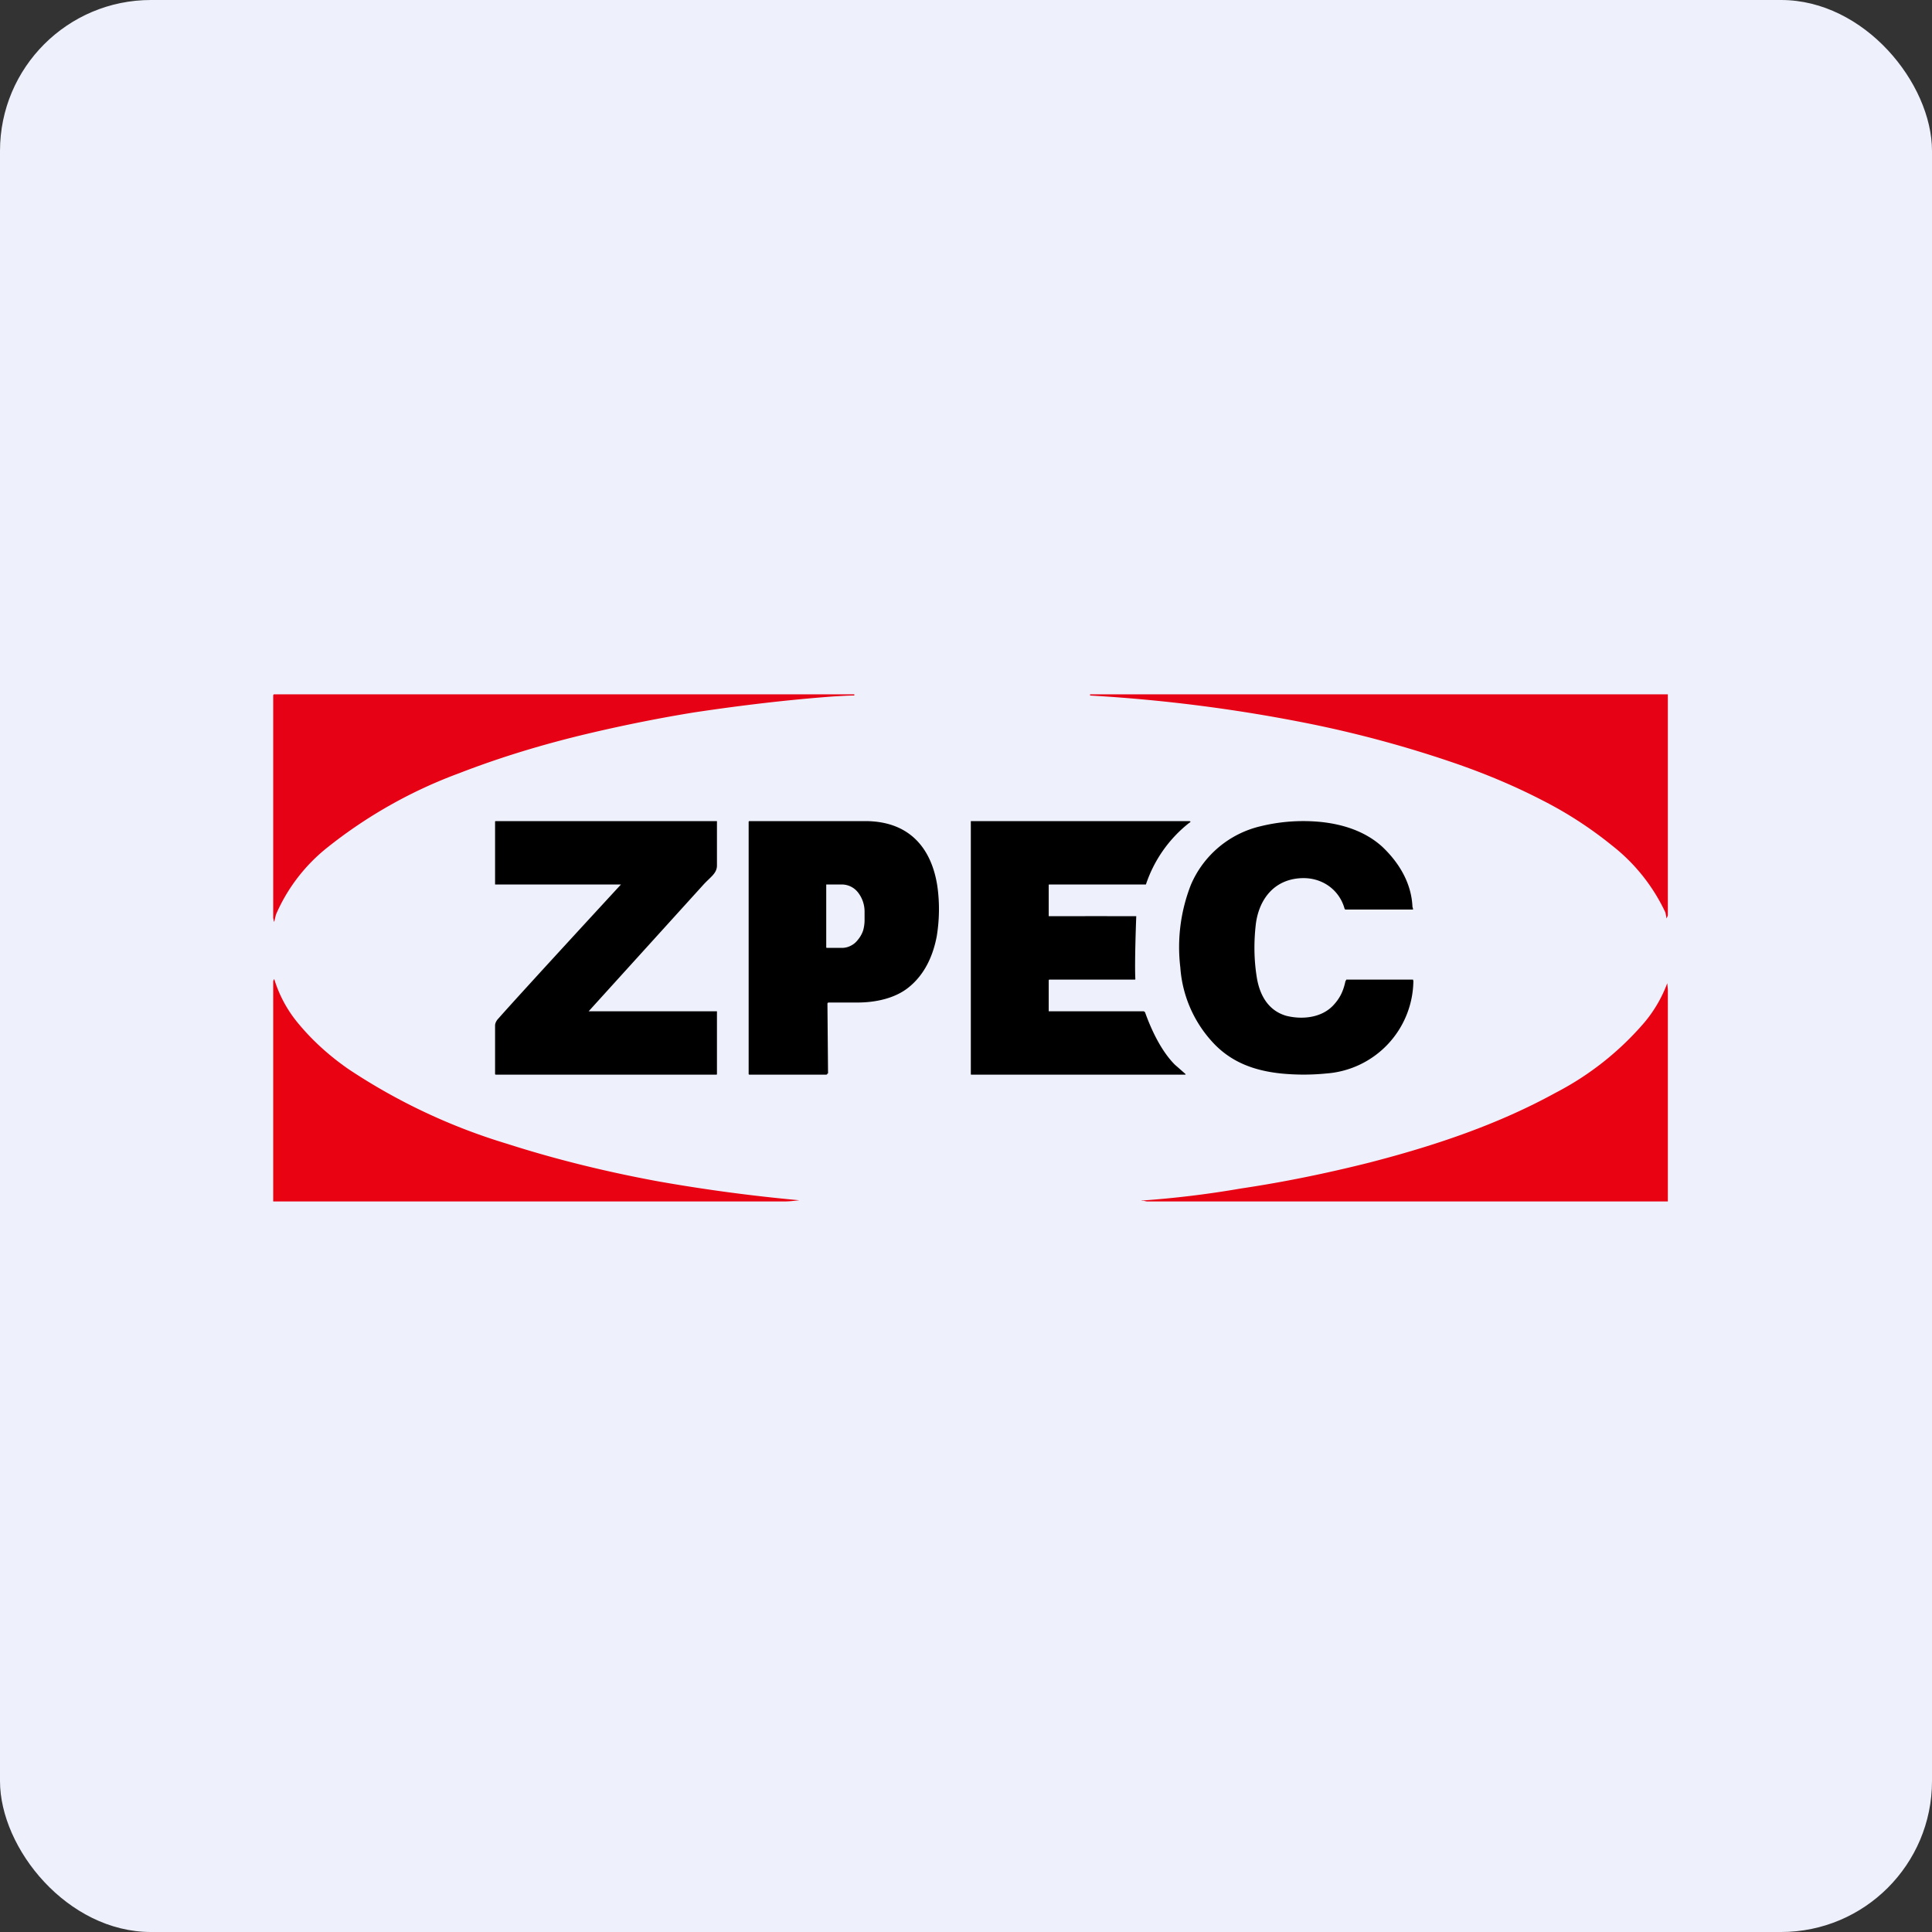 <!-- by FastBull --><svg xmlns="http://www.w3.org/2000/svg" width="64" height="64" viewBox="0 0 64 64"><rect x="0" y="0" width="64" height="64" fill="#333333" stroke="none"/><rect x="0" y="0" width="64" height="64" rx="5" ry="5" fill="#eef1fc" /><path fill="#eef1fc" d="M 2.75,2 L 61.55,2 L 61.55,60.80 L 2.75,60.80 L 2.75,2" /><path d="M 9.05,30.41 L 9.05,23.06 C 9.05,23.02 9.06,23 9.08,23 L 28.30,23 L 28.30,23.04 C 28.05,23.04 27.82,23.06 27.61,23.07 C 26.12,23.18 24.59,23.36 22.99,23.60 C 21.88,23.78 20.72,24.01 19.53,24.29 C 18,24.65 16.56,25.09 15.22,25.61 A 15.75,15.75 0 0,0 10.85,28.07 A 5.75,5.75 0 0,0 9.14,30.30 L 9.09,30.51 C 9.09,30.54 9.08,30.54 9.07,30.51 L 9.05,30.41 M 55.25,23 L 55.25,30.29 C 55.25,30.33 55.24,30.36 55.22,30.39 C 55.21,30.43 55.20,30.43 55.20,30.39 L 55.17,30.23 A 6.10,6.10 0 0,0 53.39,28 A 13.02,13.02 0 0,0 51.09,26.51 C 50.22,26.06 49.24,25.64 48.16,25.27 A 38.03,38.03 0 0,0 43.46,23.99 A 51.98,51.98 0 0,0 36.11,23.04 L 36.11,23 L 55.25,23" fill="#e60114" /><path d="M 46.79,30.04 L 46.81,30.11 C 46.81,30.12 46.81,30.13 46.79,30.13 L 44.56,30.13 L 44.54,30.10 C 44.37,29.48 43.80,29.06 43.11,29.09 C 42.19,29.13 41.70,29.81 41.60,30.62 C 41.53,31.23 41.54,31.83 41.64,32.42 C 41.74,32.98 42.02,33.48 42.61,33.65 C 43.13,33.78 43.76,33.72 44.15,33.32 C 44.39,33.07 44.50,32.83 44.57,32.50 L 44.58,32.49 L 44.60,32.45 L 46.81,32.45 L 46.81,32.48 L 46.82,32.48 A 3.11,3.11 0 0,1 43.94,35.56 C 43.44,35.61 42.93,35.61 42.43,35.56 C 41.58,35.47 40.85,35.21 40.26,34.62 A 4.07,4.07 0 0,1 39.10,32.05 A 5.65,5.65 0 0,1 39.45,29.31 A 3.34,3.34 0 0,1 41.76,27.37 A 5.94,5.94 0 0,1 43.77,27.23 C 44.52,27.31 45.24,27.55 45.79,28.05 C 46.37,28.60 46.76,29.28 46.79,30.05 L 46.79,30.04 M 19.51,33.50 L 23.75,33.50 L 23.75,35.58 C 23.75,35.59 23.75,35.60 23.72,35.60 L 16.44,35.60 C 16.43,35.60 16.40,35.60 16.40,35.58 L 16.40,33.97 C 16.40,33.89 16.45,33.80 16.51,33.74 C 17.24,32.91 20.57,29.30 20.57,29.30 L 16.40,29.30 L 16.40,27.22 C 16.40,27.21 16.40,27.20 16.43,27.20 L 23.75,27.20 L 23.75,28.67 C 23.75,28.94 23.52,29.06 23.28,29.33 L 19.50,33.50 L 19.51,33.50" /><path d="M 34.74,29.32 L 34.74,30.35 A 827.24,827.24 0 0,1 37.64,30.35 C 37.64,30.35 37.58,31.87 37.61,32.43 C 37.61,32.44 37.61,32.45 37.59,32.45 L 34.77,32.45 C 34.75,32.45 34.74,32.46 34.74,32.48 L 34.74,33.50 L 37.89,33.50 L 37.93,33.53 C 38.14,34.12 38.47,34.82 38.92,35.27 L 39.25,35.56 C 39.29,35.59 39.28,35.60 39.24,35.60 L 32.18,35.60 C 32.17,35.60 32.16,35.60 32.16,35.58 L 32.16,27.20 L 39.35,27.20 C 39.46,27.20 39.46,27.22 39.38,27.27 A 4.34,4.34 0 0,0 37.96,29.30 L 34.77,29.30 C 34.75,29.30 34.74,29.30 34.74,29.32" /><path fill-rule="evenodd" d="M 27.43,35.56 L 27.41,33.25 C 27.41,33.22 27.43,33.21 27.46,33.21 A 267.37,267.37 0 0,1 28.40,33.21 C 29.01,33.21 29.66,33.07 30.11,32.70 C 30.64,32.27 30.91,31.65 31.03,31.02 C 31.12,30.47 31.13,29.91 31.05,29.35 C 30.87,28.17 30.19,27.21 28.68,27.20 L 24.83,27.20 C 24.81,27.20 24.80,27.21 24.80,27.23 L 24.80,35.58 A 0.03,0.03 0 0,0 24.82,35.60 L 27.37,35.60 L 27.40,35.59 L 27.41,35.56 L 27.43,35.56 M 27.37,29.31 L 27.37,31.39 L 27.39,31.40 L 27.90,31.40 A 0.63,0.63 0 0,0 28.18,31.33 C 28.28,31.28 28.35,31.22 28.42,31.13 A 0.95,0.95 0 0,0 28.59,30.83 C 28.62,30.73 28.64,30.60 28.64,30.49 L 28.64,30.21 A 1.03,1.03 0 0,0 28.42,29.56 A 0.68,0.68 0 0,0 27.90,29.30 L 27.37,29.30 L 27.37,29.31" /><path d="M 9.05,39.80 L 9.05,32.50 L 9.07,32.45 C 9.07,32.43 9.08,32.44 9.09,32.45 A 4.20,4.20 0 0,0 9.87,33.89 C 10.34,34.46 10.90,34.97 11.55,35.42 A 19.81,19.81 0 0,0 16.80,37.89 C 18.39,38.40 20.05,38.81 21.78,39.13 A 56.12,56.12 0 0,0 26.48,39.76 C 26.31,39.78 26.14,39.80 25.98,39.80 L 9.05,39.80 M 55.25,32.79 L 55.25,39.80 L 38.01,39.80 C 37.95,39.80 37.90,39.77 37.84,39.78 L 37.82,39.78 L 37.82,39.77 A 32.81,32.81 0 0,0 41.11,39.37 C 42.52,39.16 43.94,38.87 45.37,38.51 C 47.54,37.95 49.62,37.25 51.53,36.20 A 9.80,9.80 0 0,0 54.49,33.85 A 4.41,4.41 0 0,0 55.23,32.57 L 55.25,32.78 L 55.25,32.79" fill="#e90212" /></svg>